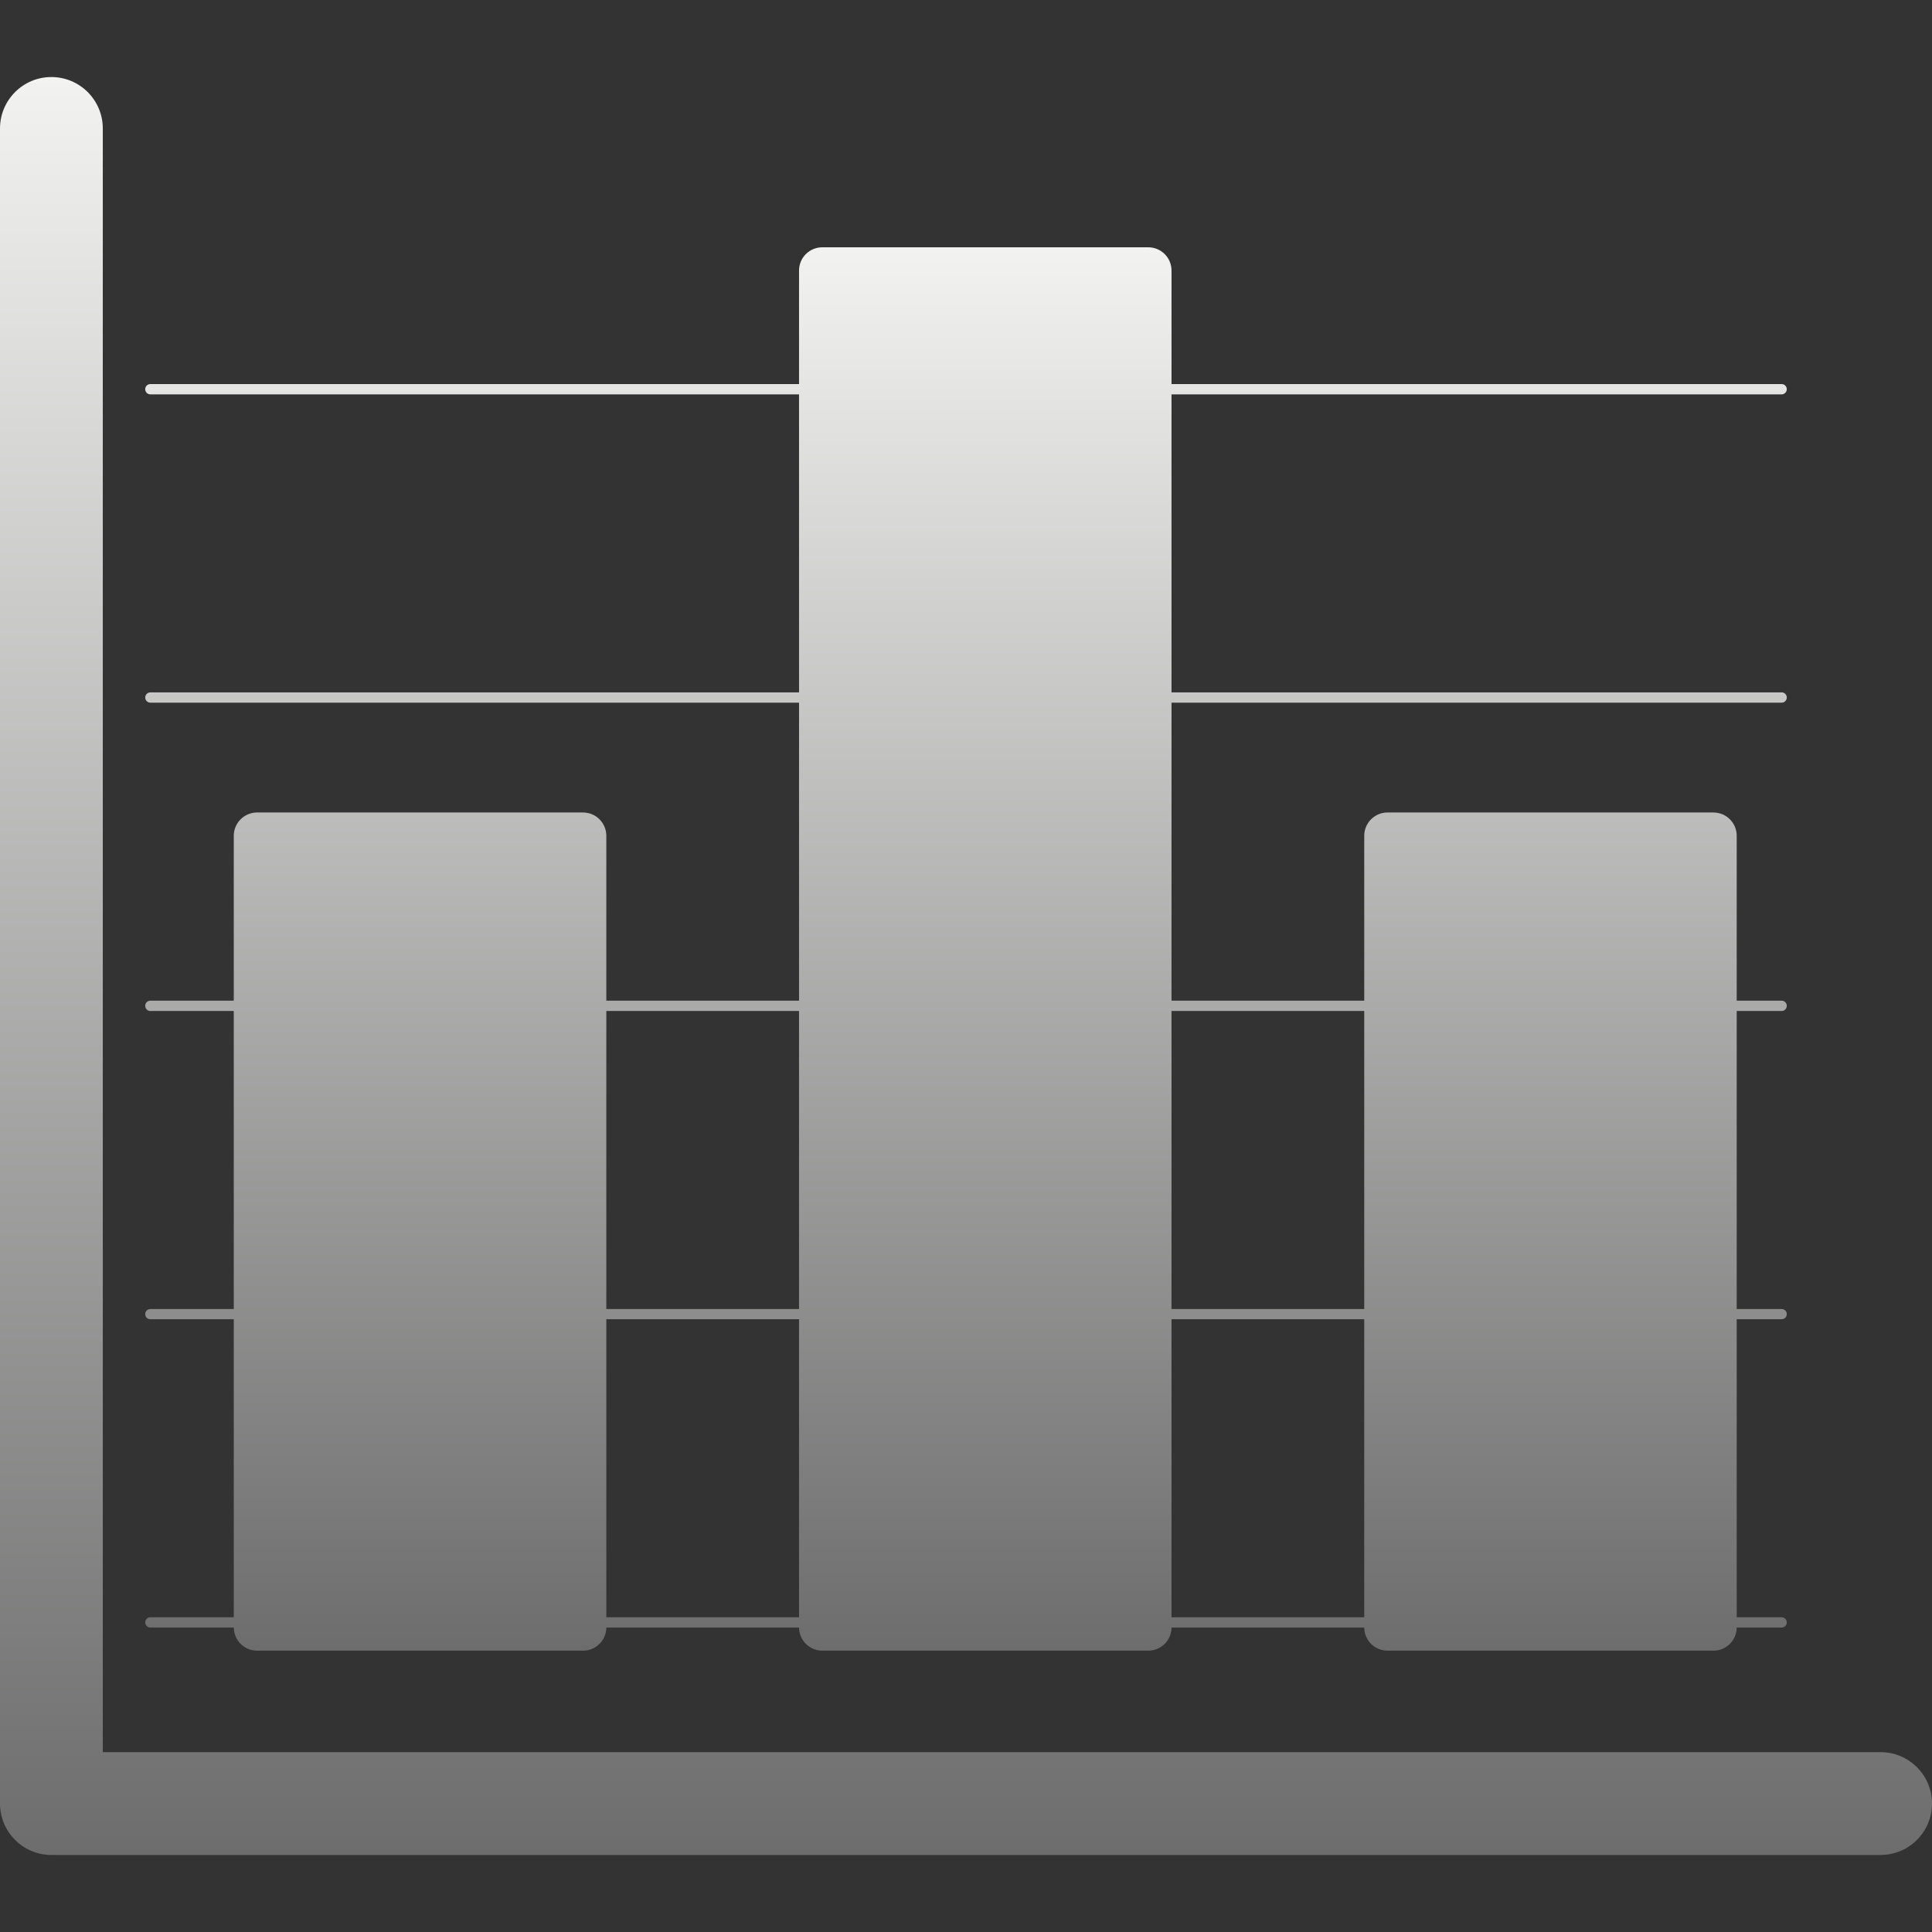 <?xml version="1.0" encoding="UTF-8"?>
<!DOCTYPE svg PUBLIC "-//W3C//DTD SVG 1.1//EN" "http://www.w3.org/Graphics/SVG/1.1/DTD/svg11.dtd">
<svg version="1.1" xmlns="http://www.w3.org/2000/svg" xmlns:xlink="http://www.w3.org/1999/xlink" x="0" y="0" width="24" height="24" viewBox="0, 0, 24, 24">
  <rect x="0" y="0" width="24" height="24" fill="#333333" stroke="none"/>
  <defs>
    <linearGradient id="Gradient_1" gradientUnits="userSpaceOnUse" x1="12" y1="0.958" x2="12" y2="23.042">
      <stop offset="0" stop-color="#F2F2F1"/>
      <stop offset="1" stop-color="#6C6D6C"/>
    </linearGradient>
    <linearGradient id="Gradient_2" gradientUnits="userSpaceOnUse" x1="12" y1="3.072" x2="12" y2="20.505">
      <stop offset="0" stop-color="#F2F2F1"/>
      <stop offset="1" stop-color="#6C6D6C"/>
    </linearGradient>
  </defs>
  <g id="Layer_1">
    <g>
      <path d="M23.362,21.766 L1.277,21.766 L1.277,1.596 C1.277,1.243 0.991,0.957 0.638,0.957 C0.286,0.957 0,1.243 0,1.596 L0,22.404 C0,22.757 0.286,23.043 0.638,23.043 L23.362,23.043 C23.714,23.043 24,22.757 24,22.404 C24,22.052 23.714,21.766 23.362,21.766 z" fill="url(#Gradient_1)"/>
      <path d="M1.868,20.09 C1.832,20.09 1.804,20.119 1.804,20.154 C1.804,20.189 1.832,20.218 1.868,20.218 L2.904,20.218 C2.906,20.377 3.034,20.505 3.193,20.505 L7.243,20.505 C7.402,20.505 7.531,20.377 7.532,20.218 L9.926,20.218 C9.927,20.377 10.056,20.505 10.215,20.505 L14.264,20.505 C14.423,20.505 14.552,20.377 14.553,20.218 L16.947,20.218 C16.948,20.377 17.077,20.505 17.236,20.505 L21.285,20.505 C21.444,20.505 21.573,20.377 21.574,20.218 L22.132,20.218 C22.168,20.218 22.196,20.189 22.196,20.154 C22.196,20.119 22.168,20.09 22.132,20.09 L21.574,20.09 L21.574,16.388 L22.132,16.388 C22.168,16.388 22.196,16.36 22.196,16.324 C22.196,16.289 22.168,16.261 22.132,16.261 L21.574,16.261 L21.574,12.559 L22.132,12.559 C22.168,12.559 22.196,12.53 22.196,12.495 C22.196,12.459 22.168,12.431 22.132,12.431 L21.574,12.431 L21.574,10.382 C21.574,10.223 21.445,10.093 21.285,10.093 L17.236,10.093 C17.076,10.093 16.947,10.223 16.947,10.382 L16.947,12.431 L14.553,12.431 L14.553,8.729 L22.132,8.729 C22.168,8.729 22.196,8.7 22.196,8.665 C22.196,8.63 22.168,8.601 22.132,8.601 L14.553,8.601 L14.553,4.899 L22.132,4.899 C22.168,4.899 22.196,4.87 22.196,4.835 C22.196,4.8 22.168,4.771 22.132,4.771 L14.553,4.771 L14.553,3.361 C14.553,3.201 14.424,3.072 14.264,3.072 L10.215,3.072 C10.055,3.072 9.926,3.201 9.926,3.361 L9.926,4.771 L1.868,4.771 C1.832,4.771 1.804,4.8 1.804,4.835 C1.804,4.87 1.832,4.899 1.868,4.899 L9.926,4.899 L9.926,8.601 L1.868,8.601 C1.832,8.601 1.804,8.63 1.804,8.665 C1.804,8.7 1.832,8.729 1.868,8.729 L9.926,8.729 L9.926,12.431 L7.532,12.431 L7.532,10.382 C7.532,10.223 7.402,10.093 7.243,10.093 L3.193,10.093 C3.034,10.093 2.904,10.223 2.904,10.382 L2.904,12.431 L1.868,12.431 C1.832,12.431 1.804,12.459 1.804,12.495 C1.804,12.53 1.832,12.559 1.868,12.559 L2.904,12.559 L2.904,16.261 L1.868,16.261 C1.832,16.261 1.804,16.289 1.804,16.324 C1.804,16.36 1.832,16.388 1.868,16.388 L2.904,16.388 L2.904,20.09 L1.868,20.09 z M16.947,20.09 L14.553,20.09 L14.553,16.388 L16.947,16.388 L16.947,20.09 z M16.947,12.559 L16.947,16.261 L14.553,16.261 L14.553,12.559 L16.947,12.559 z M7.532,12.559 L9.926,12.559 L9.926,16.261 L7.532,16.261 L7.532,12.559 z M7.532,16.388 L9.926,16.388 L9.926,20.09 L7.532,20.09 L7.532,16.388 z" fill="url(#Gradient_2)"/>
    </g>
  </g>
</svg>
